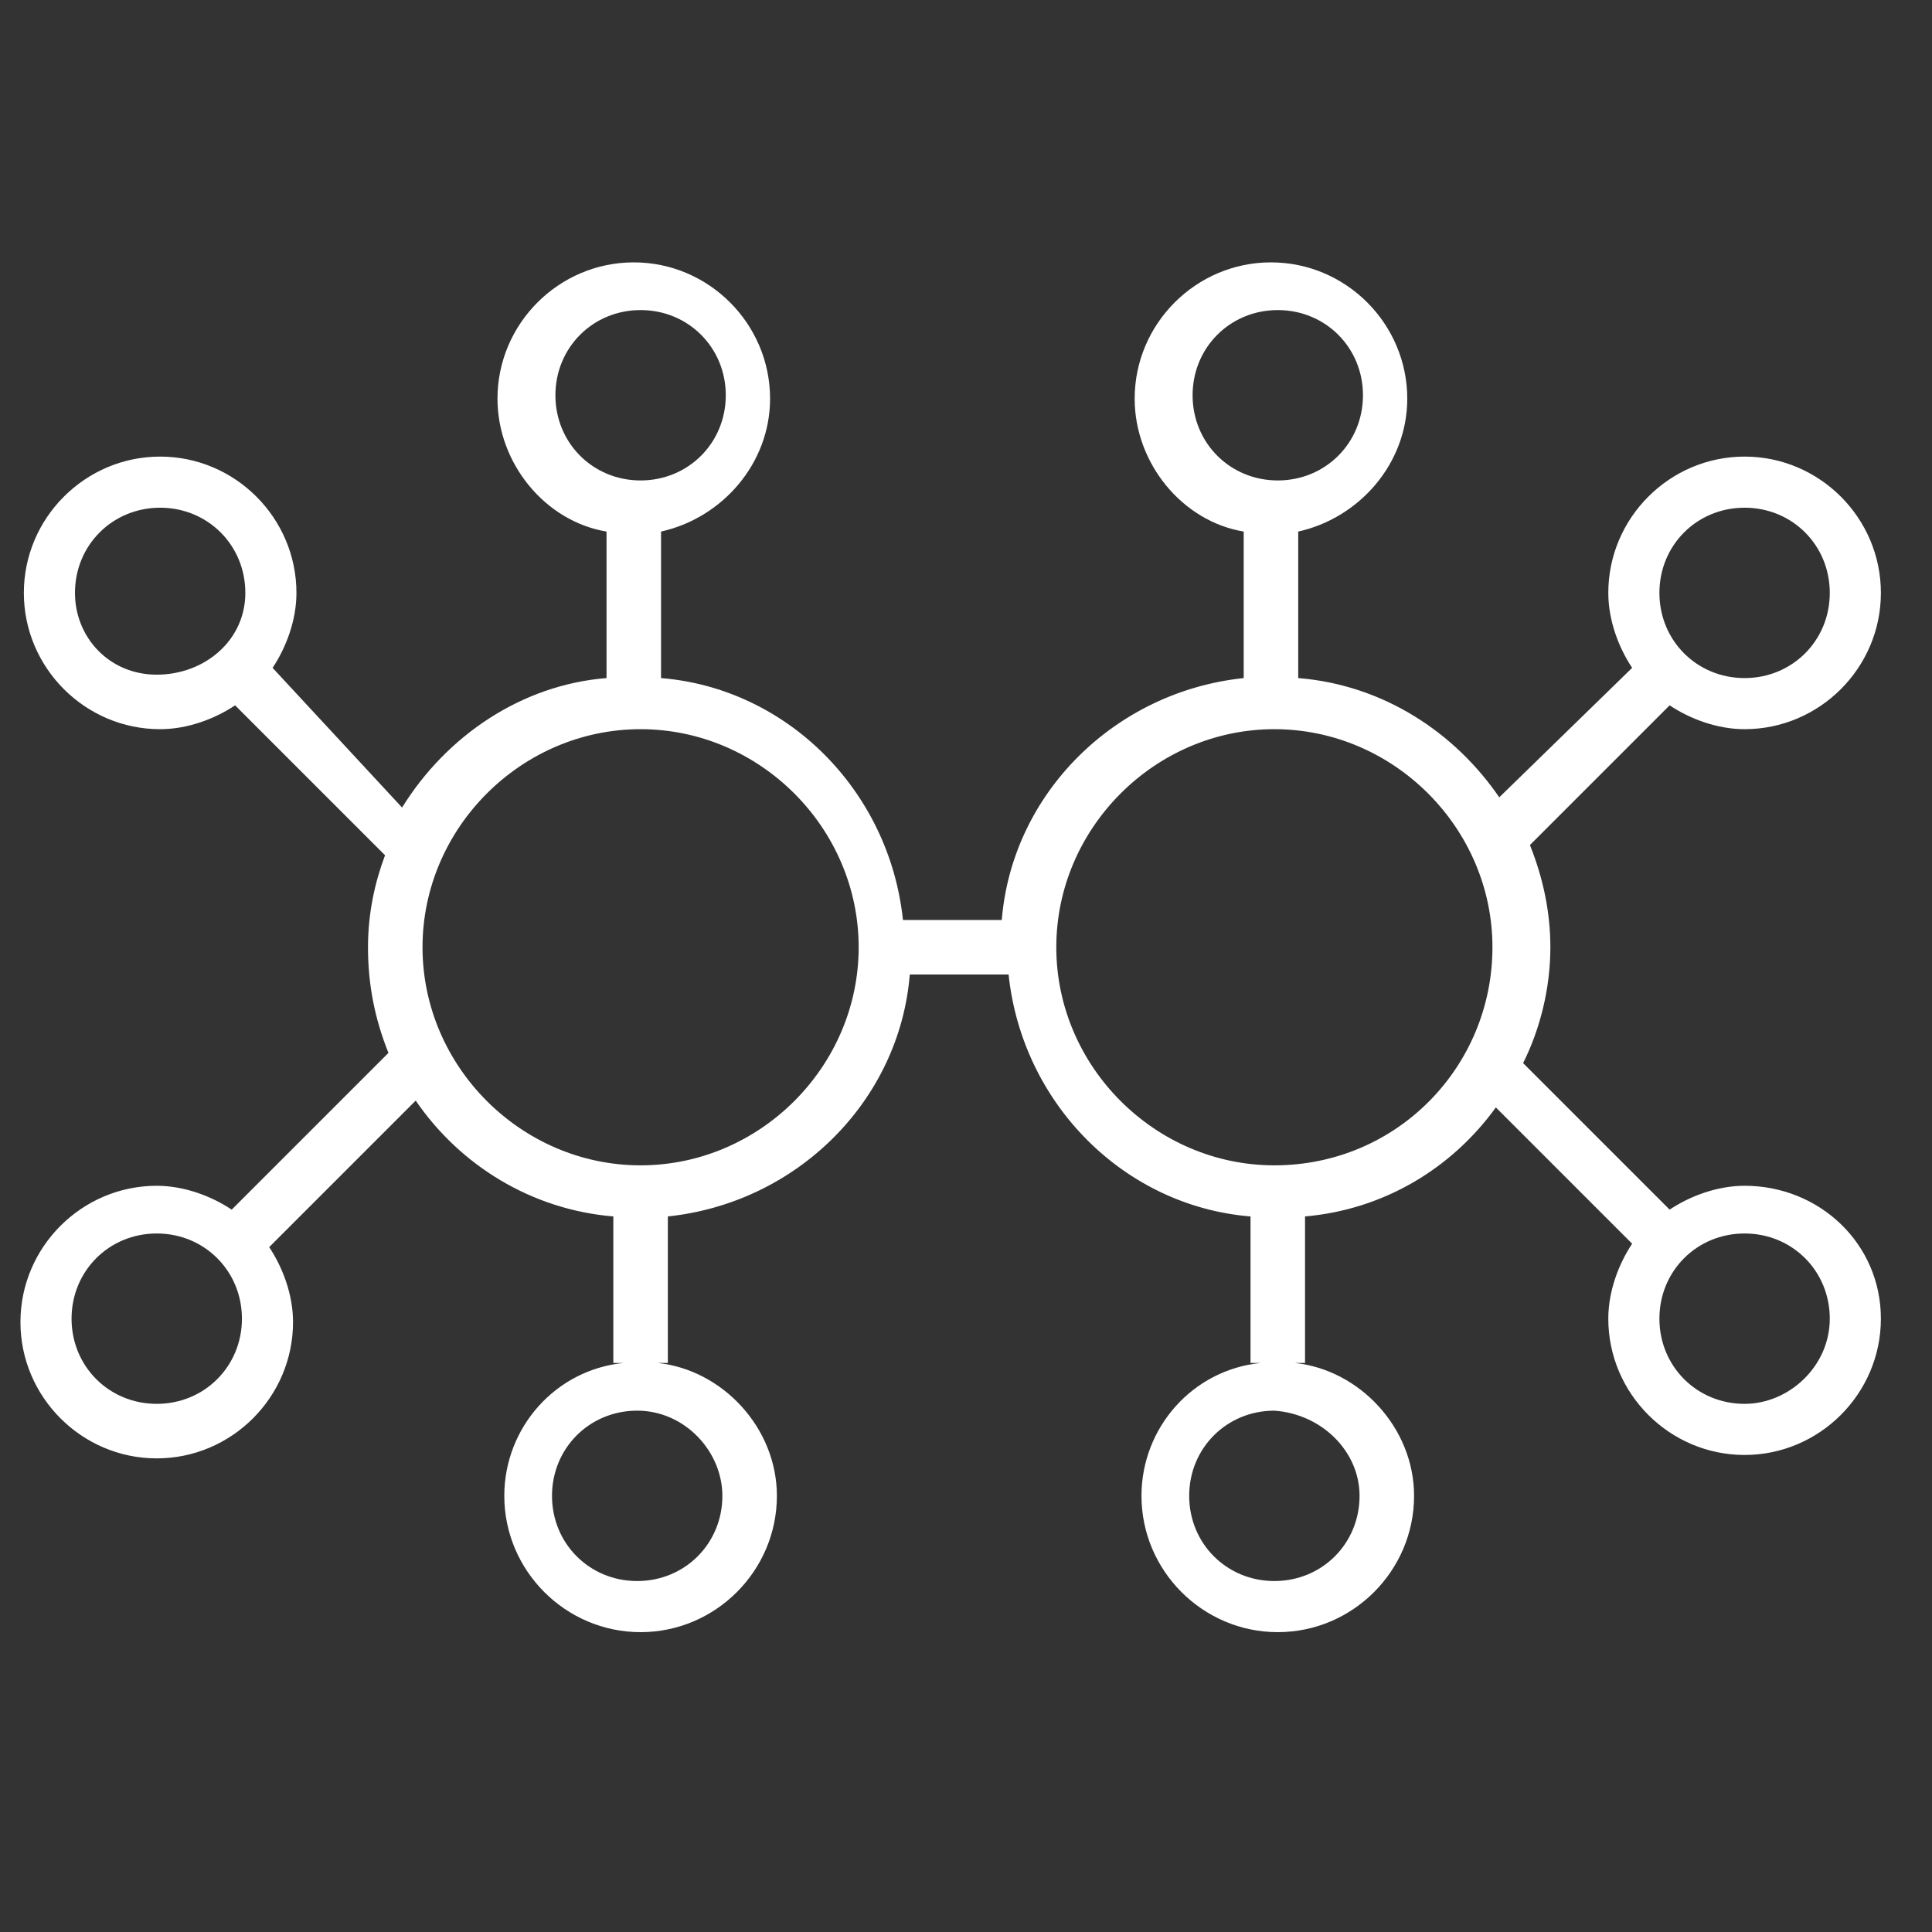 <svg baseProfile="basic" xmlns="http://www.w3.org/2000/svg" viewBox="0 0 56.7 56.7"><rect x="0" y="0" width="56.7" height="56.7" fill="#333333" stroke="none"/><path d="M51.2 34.8c-.8 0-1.6.3-2.2.7l-4.3-4.3c.5-1 .8-2.2.8-3.4 0-1-.2-2-.6-3l4.1-4.1c.6.4 1.4.7 2.2.7 2.2 0 4-1.8 4-4s-1.8-4-4-4-4 1.8-4 4c0 .8.3 1.6.7 2.2L44 23.4c-1.3-1.9-3.4-3.3-5.9-3.5v-4.3c1.8-.4 3.2-2 3.2-3.9 0-2.2-1.8-4-4-4s-4 1.8-4 4c0 1.9 1.4 3.6 3.2 3.9v4.3c-3.8.4-6.8 3.4-7.1 7.1h-2.9c-.4-3.8-3.4-6.8-7.1-7.1v-4.3c1.8-.4 3.2-2 3.2-3.9 0-2.2-1.8-4-4-4s-4 1.8-4 4c0 1.9 1.4 3.6 3.2 3.9v4.3c-2.5.2-4.7 1.7-6 3.8L8 19.6c.4-.6.7-1.4.7-2.2 0-2.2-1.8-4-4-4s-4 1.8-4 4 1.8 4 4 4c.8 0 1.6-.3 2.2-.7l4.4 4.4c-.3.8-.5 1.7-.5 2.7 0 1.1.2 2.1.6 3.1l-4.6 4.6c-.6-.4-1.4-.7-2.2-.7-2.2 0-4 1.8-4 4s1.8 4 4 4 4-1.8 4-4c0-.8-.3-1.6-.7-2.2l4.3-4.3c1.3 1.9 3.4 3.2 5.8 3.4V40h.3c-2 .2-3.5 1.9-3.5 3.9 0 2.2 1.8 4 4 4s4-1.8 4-4c0-2-1.6-3.7-3.5-3.9h.3v-4.3c3.8-.4 6.8-3.4 7.1-7.1h2.9c.4 3.8 3.4 6.8 7.1 7.1V40h.3c-2 .2-3.5 1.9-3.5 3.9 0 2.2 1.8 4 4 4s4-1.8 4-4c0-2-1.6-3.7-3.5-3.9h.3v-4.3c2.3-.2 4.3-1.4 5.6-3.2l4 4c-.4.6-.7 1.4-.7 2.2 0 2.2 1.8 4 4 4s4-1.8 4-4-1.8-3.9-4-3.9zm0-19.9c1.4 0 2.5 1.1 2.5 2.5s-1.1 2.5-2.5 2.5-2.5-1.1-2.5-2.5 1.1-2.5 2.5-2.5zm-49 2.5c0-1.4 1.1-2.5 2.5-2.5s2.5 1.1 2.5 2.5-1.2 2.4-2.6 2.4-2.4-1.1-2.4-2.4zm2.4 23.8c-1.4 0-2.5-1.1-2.5-2.5s1.1-2.5 2.5-2.5 2.5 1.1 2.5 2.5-1.1 2.5-2.5 2.5zm16.6 2.7c0 1.4-1.1 2.5-2.5 2.5s-2.5-1.1-2.5-2.5 1.1-2.5 2.5-2.5 2.5 1.2 2.5 2.5zm18.7 0c0 1.4-1.1 2.5-2.5 2.5s-2.5-1.1-2.5-2.5 1.1-2.5 2.5-2.5c1.4.1 2.5 1.2 2.5 2.5zM35 11.6c0-1.4 1.1-2.5 2.5-2.5s2.5 1.1 2.5 2.5-1.1 2.5-2.5 2.5S35 13 35 11.6zm-18.7 0c0-1.4 1.1-2.5 2.5-2.5s2.5 1.1 2.5 2.5-1.1 2.5-2.5 2.5-2.5-1.1-2.5-2.5zm2.5 22.6c-3.5 0-6.4-2.9-6.4-6.4s2.9-6.4 6.4-6.4 6.4 2.9 6.4 6.4c0 3.5-2.9 6.4-6.4 6.4zm18.6 0c-3.5 0-6.4-2.9-6.4-6.4s2.9-6.4 6.4-6.4 6.4 2.9 6.4 6.4c0 3.5-2.8 6.4-6.4 6.4zm13.8 7c-1.4 0-2.5-1.1-2.5-2.5s1.1-2.5 2.5-2.5 2.5 1.1 2.5 2.5-1.2 2.5-2.5 2.5z" fill="#fff"/></svg>